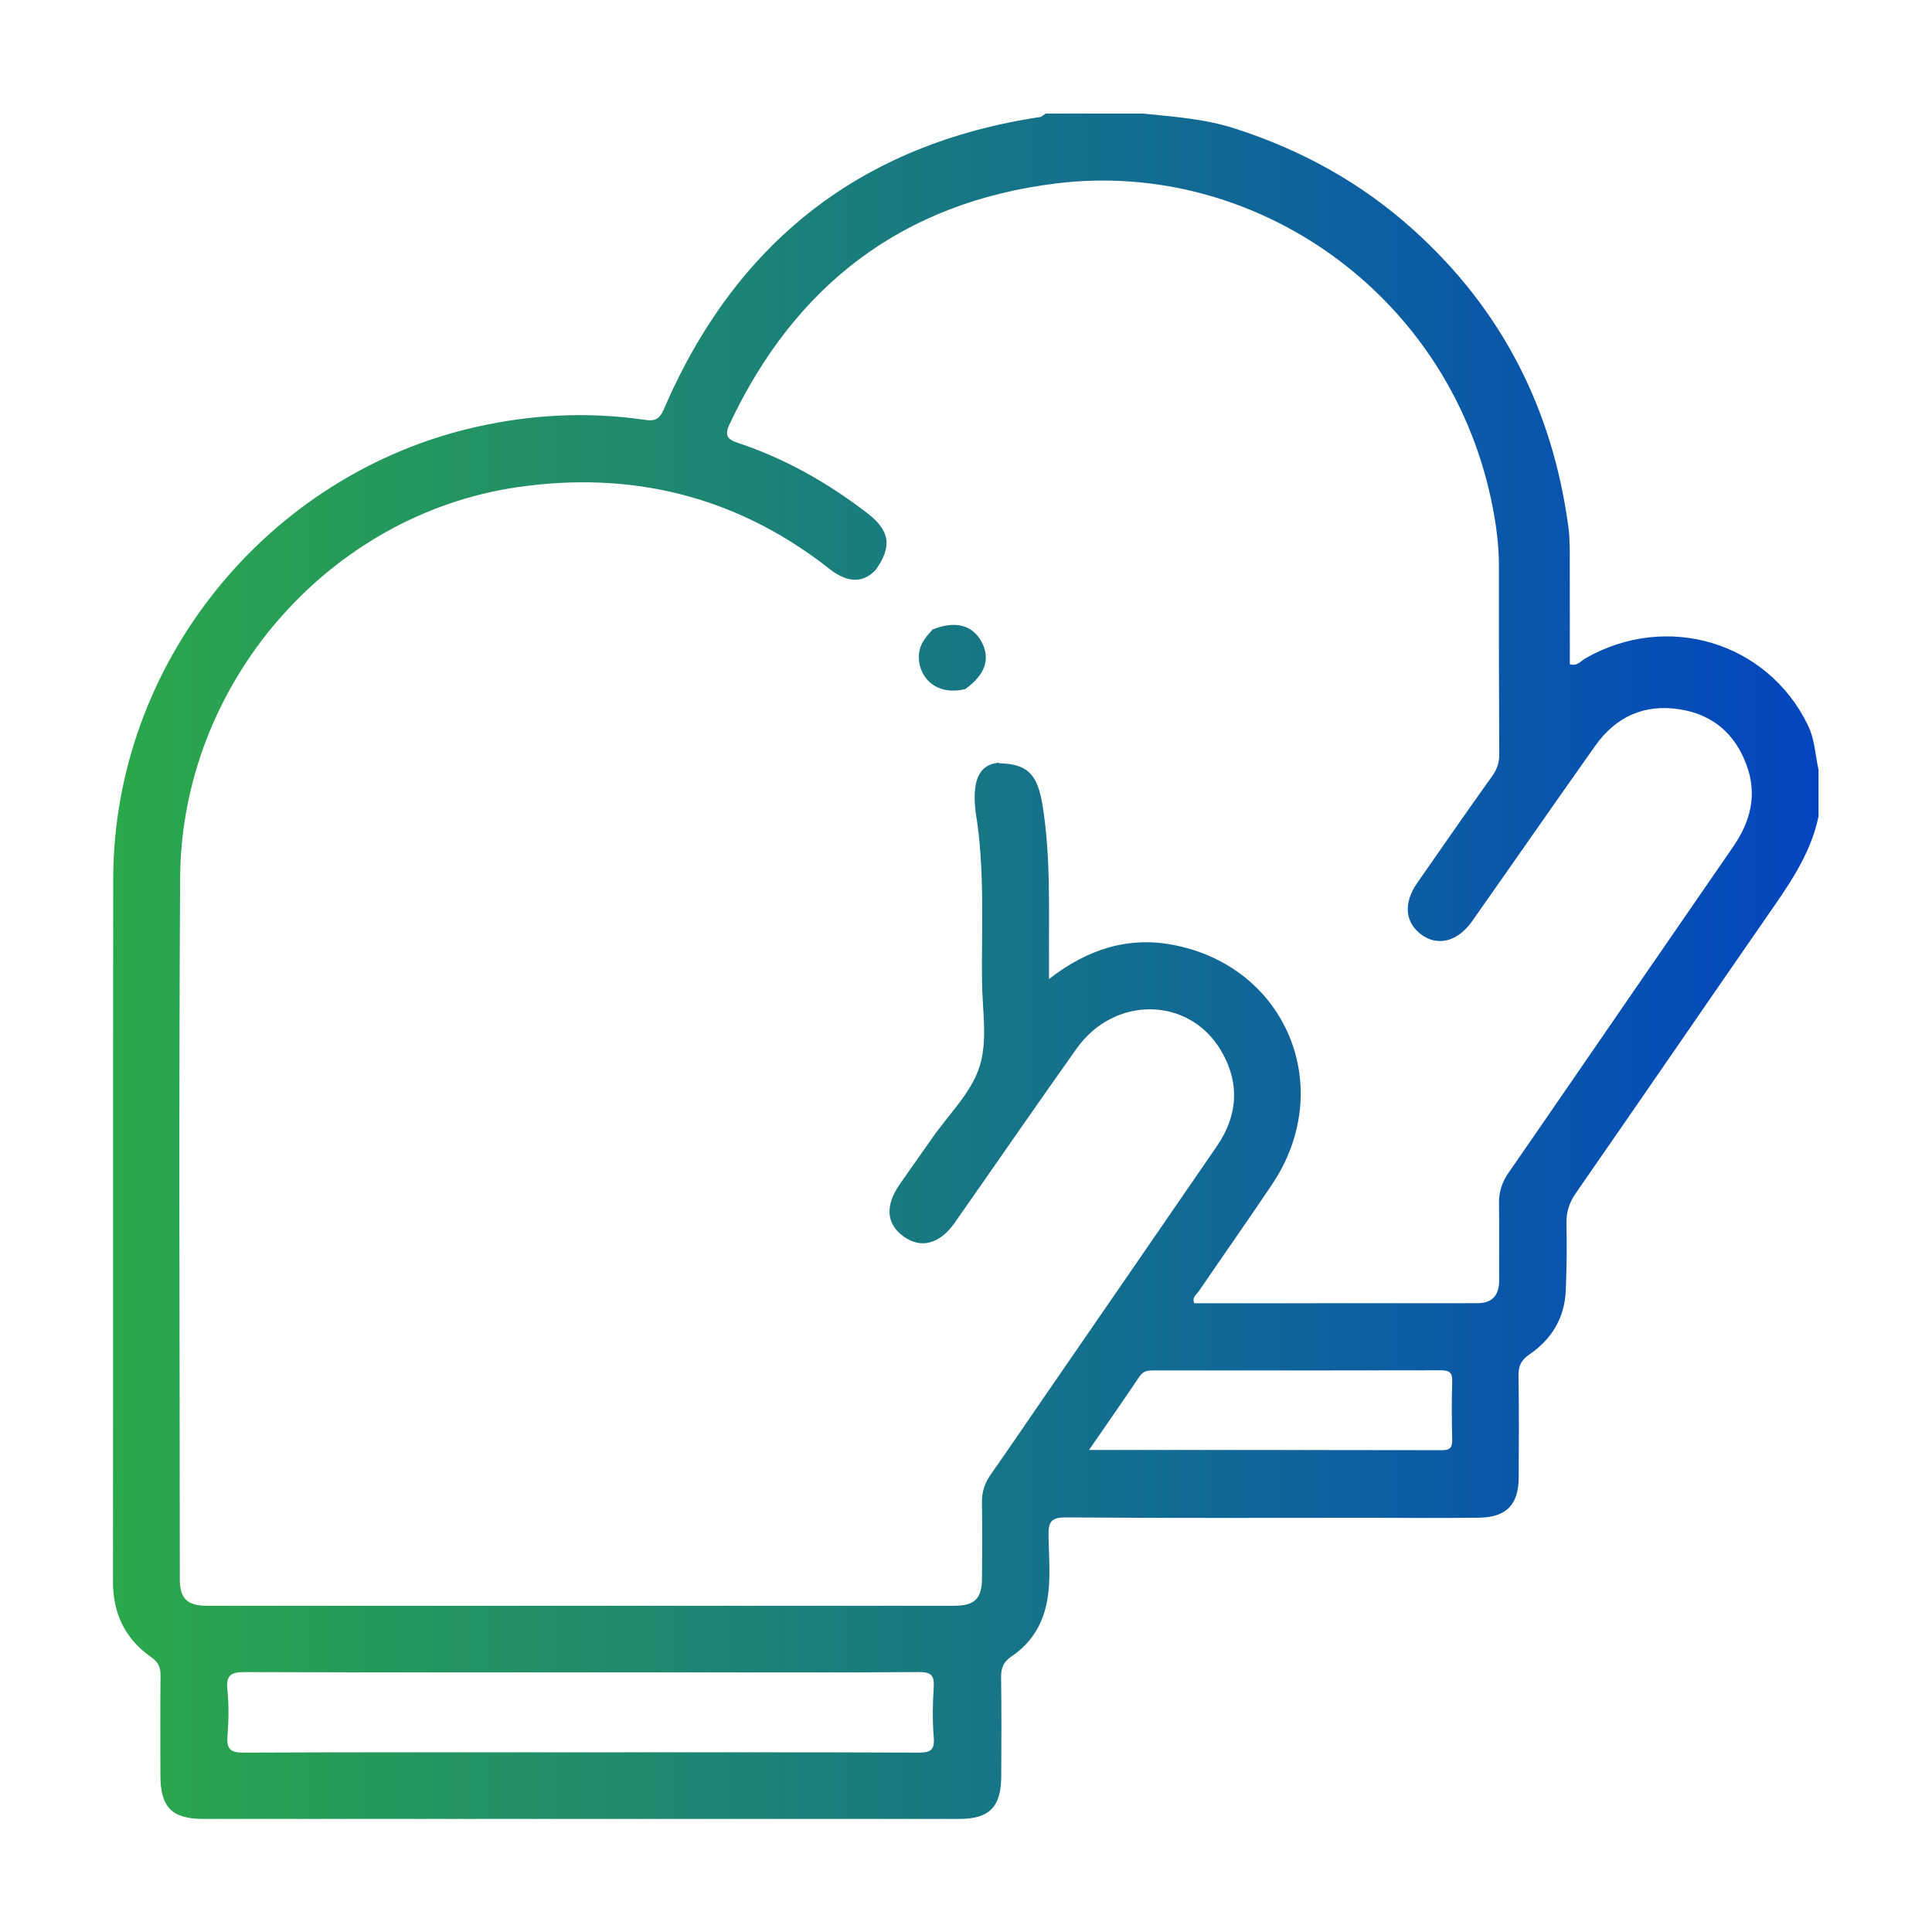 <?xml version="1.0" encoding="UTF-8" standalone="no"?>
<svg
   xmlns:dc="http://purl.org/dc/elements/1.1/"
   xmlns:cc="http://creativecommons.org/ns#"
   xmlns:rdf="http://www.w3.org/1999/02/22-rdf-syntax-ns#"
   xmlns:svg="http://www.w3.org/2000/svg"
   xmlns="http://www.w3.org/2000/svg"
   viewBox="0 0 86.667 86.667"
   height="86.667"
   width="86.667"
   xml:space="preserve"
   id="svg2"
   version="1.1"><defs
     id="defs6"><linearGradient
       id="linearGradient18"
       spreadMethod="pad"
       gradientTransform="scale(10)"
       gradientUnits="userSpaceOnUse"
       y2="32.5"
       x2="61.198"
       y1="32.5"
       x1="3.802"><stop
         id="stop14"
         offset="0"
         style="stop-opacity:1;stop-color:#2ba84a" /><stop
         id="stop16"
         offset="1"
         style="stop-opacity:1;stop-color:#0345bf" /></linearGradient></defs><g
     transform="matrix(1.333,0,0,-1.333,0,86.667)"
     id="g10"><g
       transform="scale(0.1)"
       id="g12"><path
         id="path20"
         style="fill:url(#linearGradient18);fill-opacity:1;fill-rule:nonzero;stroke:none"
         d="m 313.809,438.309 c 7.519,3.043 13.339,1.621 16.461,-4.028 3.16,-5.75 1.281,-11.261 -5.481,-16.031 -10.988,-2.559 -16.277,5.43 -15.519,12.031 0.402,3.449 2.449,5.68 4.539,8.028 M 308.91,60.371 c 3.961,-0.012 5.692,0.609 5.328,5.07 -0.457,5.559 -0.398,11.207 -0.027,16.789 0.301,4.141 -0.852,5.281 -5.133,5.25 -27.437,-0.231 -54.887,-0.109 -82.34,-0.109 -48,0 -95.968,-0.07 -143.957,0.098 -4.602,0.012 -6.82,-0.609 -6.27,-5.918 0.559,-5.191 0.438,-10.473 0.039,-15.672 -0.332,-4.41 1.09,-5.551 5.5,-5.519 37.519,0.18 75.07,0.102 112.597,0.102 38.09,0 76.18,0.059 114.262,-0.09 m 27.231,333.109 0.129,-0.179 c 9.519,-0.223 12.851,-3.641 14.55,-14.012 2.809,-17.25 2.102,-34.617 2.192,-51.969 0.008,-1.929 0,-3.871 0,-6.629 12.929,10.071 26.617,14.368 41.648,11.52 38.391,-7.262 55.219,-48.242 33.379,-80.699 -8.109,-12.071 -16.48,-23.973 -24.687,-35.981 -0.774,-1.09 -2.313,-1.992 -1.442,-3.941 31.719,0 63.481,0 95.231,0.012 5.089,0 7.39,2.707 7.359,7.707 -0.051,8.601 0.09,17.191 -0.051,25.781 -0.078,3.922 1.031,7.301 3.242,10.461 5.528,7.961 11.02,15.937 16.52,23.929 19.66,28.571 39.289,57.149 59.008,85.692 5.859,8.469 8.222,17.488 4.57,27.449 -3.828,10.457 -11.18,16.969 -22.289,18.801 -12.07,1.976 -21.672,-2.402 -28.641,-12.211 -13.91,-19.621 -27.609,-39.402 -41.449,-59.051 -4.84,-6.89 -11.609,-8.582 -17.129,-4.488 -5.48,4.047 -6.051,10.617 -1.383,17.316 8.411,12.071 16.801,24.192 25.364,36.16 1.609,2.274 2.289,4.473 2.269,7.223 -0.109,21.098 -0.133,42.207 -0.109,63.32 0,7.688 -1.094,15.258 -2.703,22.719 -14.918,69.262 -79.61,114.078 -145.91,106.07 -51.797,-6.269 -88.219,-34.082 -110.309,-81.109 -1.762,-3.723 -0.711,-5.07 2.852,-6.262 15.859,-5.257 30.226,-13.429 43.457,-23.589 7.722,-5.93 8.472,-11.239 2.961,-19.051 -4.84,-5.25 -10.551,-4.129 -16.829,1.179 -30.722,23.661 -65.543,32.082 -103.652,26.59 C 110.539,477.059 61.031,420.141 60.621,354.781 60.129,276.148 60.488,197.5 60.512,118.852 c 0,-6.633 2.449,-9.063 9.098,-9.063 83.871,-0.019 167.743,-0.019 251.621,0 6.68,0 9.168,2.422 9.231,9 0.09,8.59 0.117,17.199 -0.012,25.789 -0.051,3.524 0.922,6.481 2.942,9.363 6.32,9 12.488,18.098 18.73,27.168 19.129,27.782 38.289,55.539 57.391,83.352 7.109,10.348 7.758,21.32 1.429,32.098 -10.781,18.312 -35.953,18.64 -48.671,0.691 -13.801,-19.441 -27.34,-39.102 -41.04,-58.641 -4.98,-7.089 -11.3,-8.757 -17.101,-4.589 -5.891,4.218 -6.379,10.359 -1.34,17.628 3.621,5.231 7.32,10.364 10.941,15.563 5.54,7.961 13.161,15.258 15.93,24.078 2.801,8.852 0.879,19.223 0.801,28.941 -0.152,18.829 0.969,37.711 -2.109,56.461 -1.192,9.539 0.398,16.2 7.789,16.789 M 611.98,375.449 c -2.75,-13.308 -10.601,-23.937 -18.121,-34.789 -21.218,-30.648 -42.3,-61.398 -63.57,-92.039 -2.258,-3.242 -3.23,-6.441 -3.141,-10.359 0.172,-7.453 0.071,-14.934 -0.226,-22.391 -0.371,-9.211 -4.801,-16.449 -12.262,-21.531 -2.871,-1.969 -3.699,-3.949 -3.648,-7.219 0.199,-11.383 0.109,-22.781 0.066,-34.191 -0.027,-9.051 -4.129,-13.379 -13.289,-13.508 -12.148,-0.172 -24.289,-0.043 -36.437,-0.043 -34.18,0 -68.364,-0.141 -102.551,0.141 -5.192,0.05 -5.992,-1.551 -5.942,-6.192 0.102,-7.598 0.93,-15.277 -0.668,-22.867 -1.589,-7.52 -5.511,-13.5 -11.75,-17.692 -2.921,-1.961 -3.621,-4.09 -3.55,-7.34 0.179,-11.031 0.097,-22.039 0.05,-33.07 -0.05,-10.328 -4.011,-14.309 -14.132,-14.309 -84.809,-0.012 -169.618,-0.012 -254.43,0 -10.488,0 -14.391,3.918 -14.398,14.609 -0.02,11.199 -0.082,22.398 0.039,33.609 0.039,2.879 -0.738,4.539 -3.258,6.309 C 42.102,98.648 38.012,107.18 38.02,117.898 38.109,196.73 38,275.578 38.102,354.41 38.191,426.699 89.75,490.691 160.41,506.531 c 18.578,4.168 37.27,5.11 56.141,2.41 2.98,-0.441 5.078,-0.589 6.777,3.36 24.141,56.16 66.203,89.437 126.953,98.527 l 1.649,1.133 h 32.519 c 10.5,-1.07 21,-1.77 31.211,-5.07 22.36,-7.211 42.391,-18.231 59.891,-33.981 29.847,-26.859 46.871,-60.32 52.23,-99.93 0.578,-4.3 0.469,-8.582 0.481,-12.859 0.039,-11.172 0,-22.34 0.027,-33.492 2.582,-0.731 3.742,1.141 5.223,1.98 27.437,15.719 61.269,5.532 74.867,-22.437 2.359,-4.832 2.48,-10.024 3.601,-15.043 z M 485.32,162.141 c 2.809,0 3.43,1.039 3.379,3.589 -0.148,6.54 -0.211,13.09 0.012,19.622 0.109,3.128 -1.199,3.679 -3.961,3.679 -32.121,-0.082 -64.25,-0.051 -96.398,-0.043 -1.922,0.012 -3.551,-0.117 -4.832,-1.976 -5.391,-8.012 -10.899,-15.91 -17.04,-24.801 40.411,0 79.629,0.019 118.84,-0.07" /></g></g></svg>
